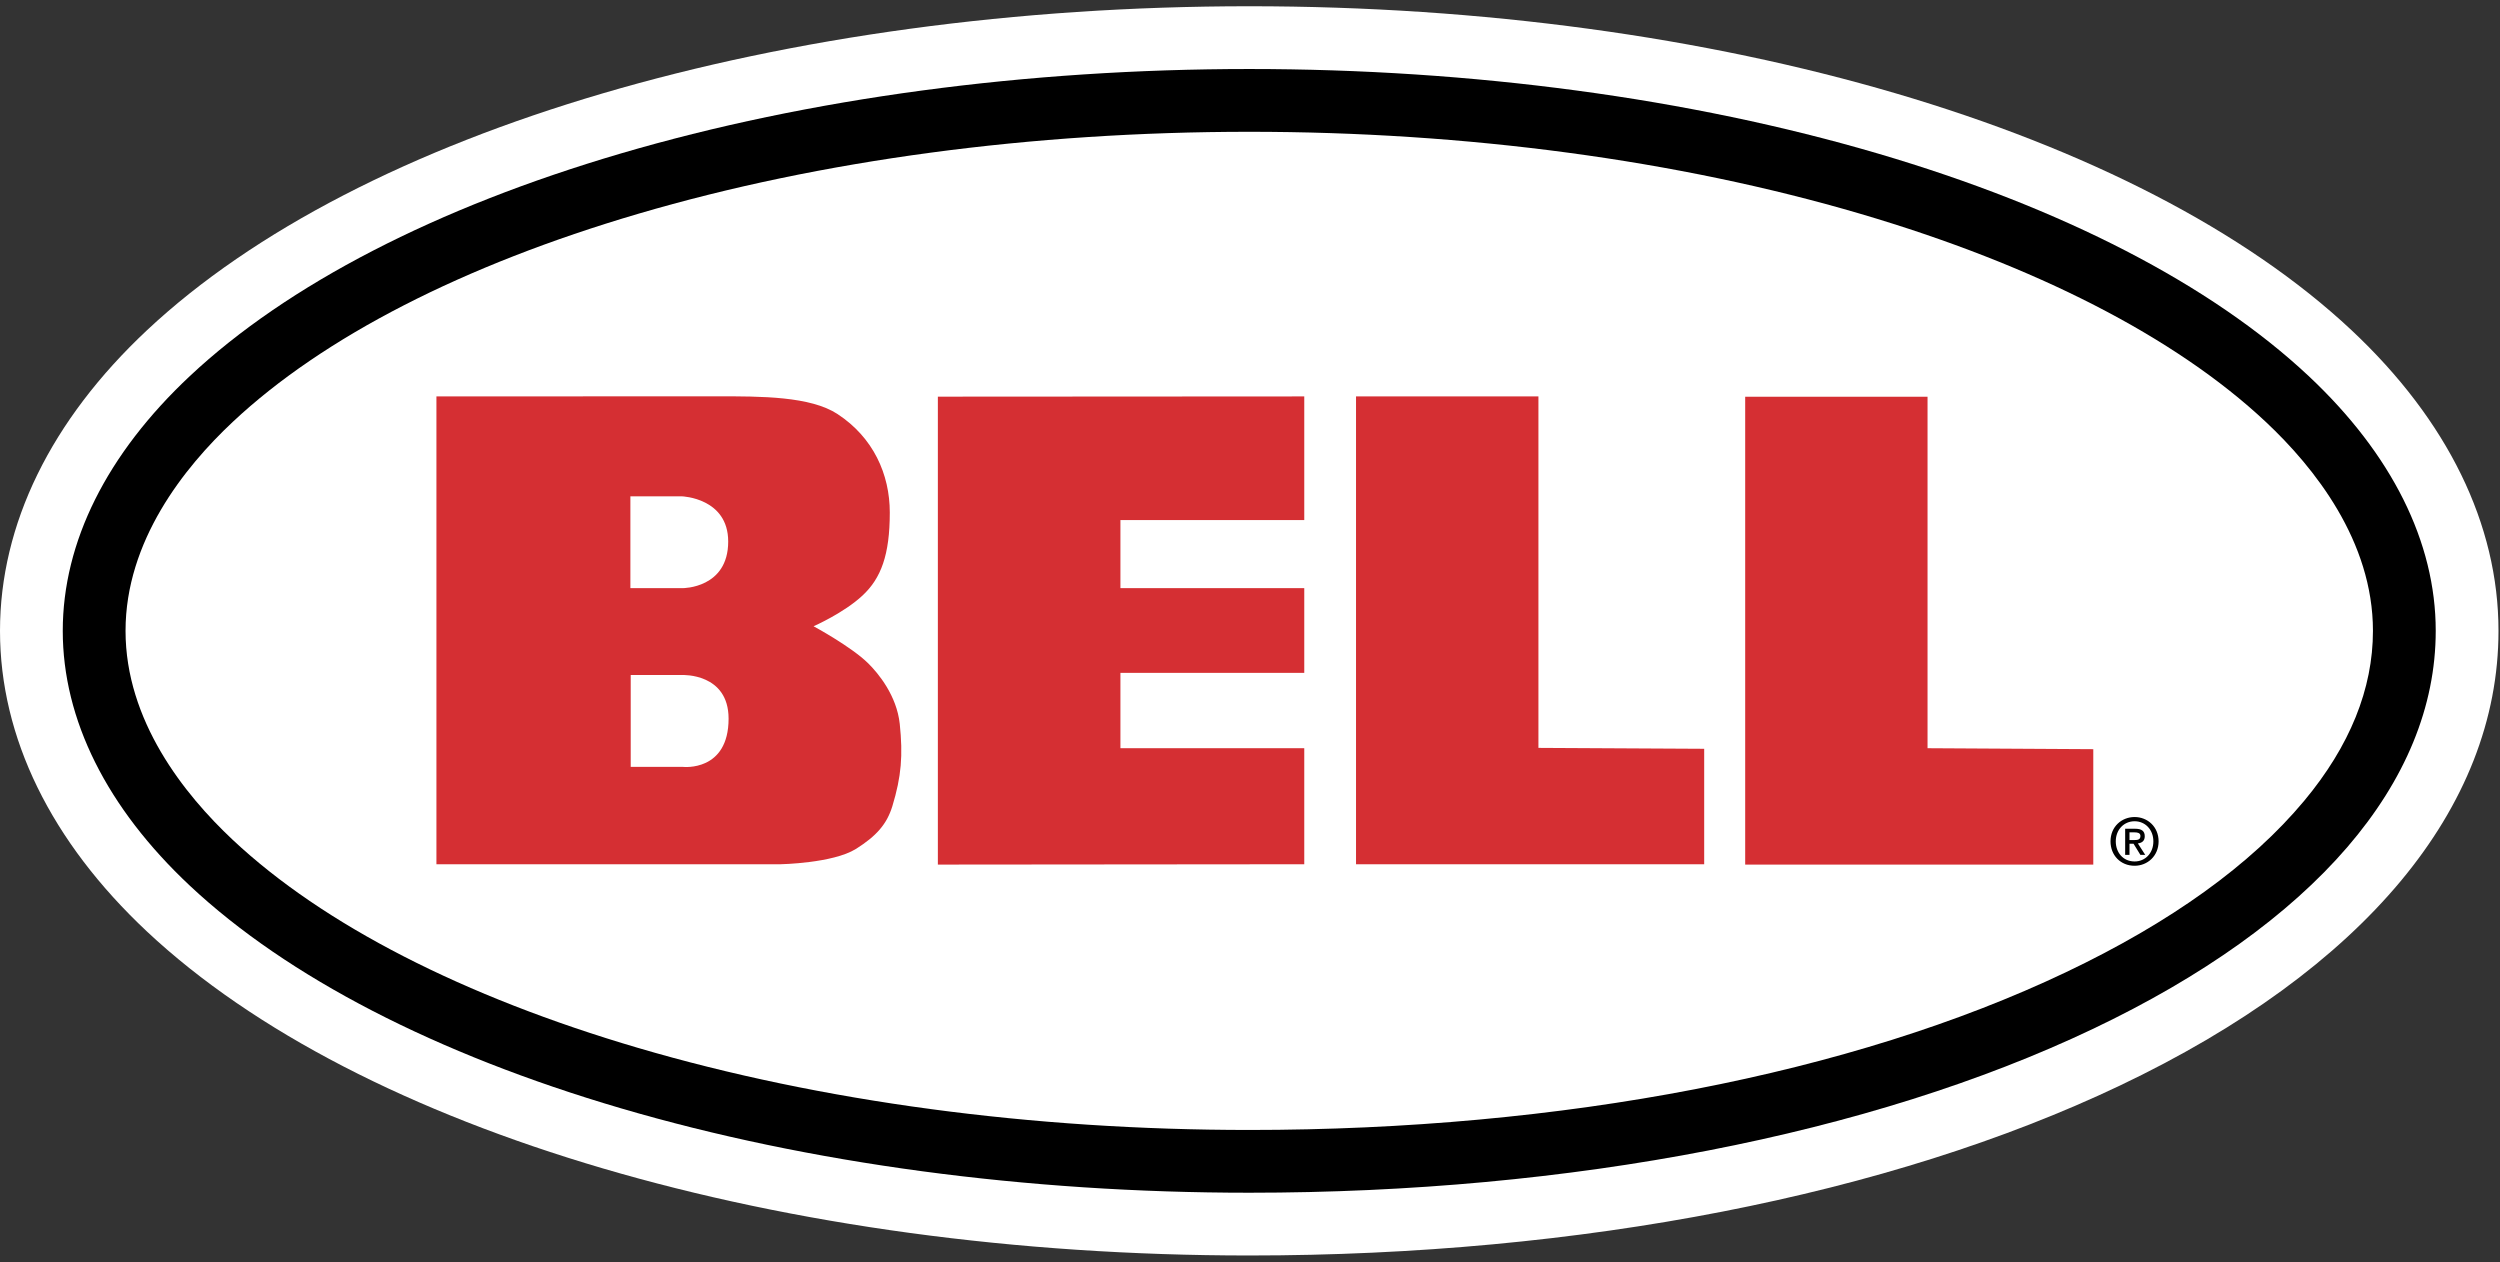 <svg width="200" height="101" viewBox="0 0 200 101" fill="none" xmlns="http://www.w3.org/2000/svg">
<rect x="0" y="0" width="200" height="101" fill="#333333" stroke="none"/>
<g id="Bell_Logo_Desktop">
<g id="Group">
<path id="Path" fill-rule="evenodd" clip-rule="evenodd" d="M199.879 50.468C199.879 64.641 189.114 77.564 169.565 86.859C151.153 95.615 126.427 100.439 99.941 100.439C62.595 100.439 28.808 90.508 11.757 74.522C4.065 67.306 0 58.989 0 50.468C0 41.951 4.065 33.633 11.757 26.42C28.808 10.431 62.595 0.5 99.941 0.5C137.288 0.5 171.074 10.431 188.126 26.42C195.816 33.633 199.879 41.951 199.879 50.468Z" fill="white"/>
<path id="Path_2" fill-rule="evenodd" clip-rule="evenodd" d="M194.858 50.468C194.858 43.37 191.342 36.321 184.691 30.082C176.895 22.772 164.978 16.617 150.228 12.282C135.181 7.859 117.792 5.521 99.941 5.521C82.09 5.521 64.701 7.859 49.654 12.282C34.904 16.617 22.988 22.772 15.192 30.082C8.538 36.321 5.021 43.37 5.021 50.468C5.021 57.566 8.538 64.618 15.193 70.86C22.988 78.168 34.905 84.323 49.654 88.658C64.701 93.081 82.09 95.418 99.941 95.418C125.692 95.418 149.653 90.768 167.409 82.324C185.109 73.907 194.858 62.594 194.858 50.468Z" fill="black"/>
<path id="Path_3" fill-rule="evenodd" clip-rule="evenodd" d="M189.836 50.468C189.836 55.109 187.986 59.684 184.337 64.064C180.08 69.174 173.659 73.792 165.253 77.789C148.157 85.92 124.962 90.397 99.941 90.397C82.563 90.397 65.664 88.129 51.07 83.84C37.071 79.726 25.851 73.97 18.628 67.197C14.711 63.523 10.043 57.639 10.043 50.468C10.043 43.299 14.711 37.417 18.627 33.746C25.852 26.97 37.071 21.214 51.071 17.099C65.663 12.81 82.562 10.543 99.941 10.543C117.319 10.543 134.218 12.81 148.812 17.099C162.812 21.214 174.03 26.97 181.255 33.744C185.17 37.417 189.836 43.298 189.836 50.468Z" fill="white"/>
<path id="Fill-1" fill-rule="evenodd" clip-rule="evenodd" d="M171.232 68.391L170.683 67.498H170.359V68.391H170.013V66.3H170.812C171.324 66.3 171.58 66.477 171.58 66.901C171.58 67.282 171.346 67.434 171.029 67.473L171.619 68.391H171.232ZM170.77 65.7C169.922 65.7 169.262 66.364 169.262 67.308C169.262 68.192 169.838 68.917 170.77 68.917C171.609 68.917 172.269 68.264 172.269 67.308C172.269 66.364 171.609 65.7 170.77 65.7ZM171.235 66.877C171.235 66.626 170.987 66.589 170.776 66.589H170.359V67.205H170.746C171.007 67.205 171.235 67.179 171.235 66.877ZM172.688 67.308C172.688 66.137 171.797 65.362 170.77 65.362C169.73 65.362 168.841 66.137 168.841 67.308C168.841 68.421 169.641 69.261 170.77 69.261C171.797 69.261 172.688 68.478 172.688 67.308Z" fill="black"/>
<path id="Path_4" fill-rule="evenodd" clip-rule="evenodd" d="M167.463 59.934L154.203 59.857V31.74H139.615V69.17H167.463V59.934Z" fill="#D52F33"/>
<path id="Path_5" fill-rule="evenodd" clip-rule="evenodd" d="M136.335 59.903L123.074 59.831V31.714H108.482V69.14H136.335V59.903Z" fill="#D52F33"/>
<path id="Path_6" fill-rule="evenodd" clip-rule="evenodd" d="M104.341 31.714L75.029 31.732V69.167L104.341 69.14V59.857H89.634V53.83H104.341V47.051H89.634V41.605H104.341V31.714Z" fill="#D52F33"/>
<path id="Path_7" fill-rule="evenodd" clip-rule="evenodd" d="M71.98 57.912C71.742 55.654 70.264 53.863 69.461 53.072C68.109 51.733 65.085 50.101 65.085 50.101C65.085 50.101 67.505 49.038 68.997 47.646C70.486 46.26 71.183 44.391 71.183 41.001C71.183 37.934 69.859 34.999 67.006 33.127C64.83 31.697 60.889 31.705 57.376 31.705C56.15 31.705 34.914 31.714 34.914 31.714V69.14H62.431C62.431 69.14 66.621 69.066 68.467 67.918C70.124 66.879 70.949 65.924 71.388 64.497C72.114 62.11 72.242 60.428 71.98 57.912Z" fill="#D52F33"/>
<path id="Path_8" fill-rule="evenodd" clip-rule="evenodd" d="M58.256 43.323C58.256 39.839 54.572 39.708 54.572 39.708H50.431V47.051H54.632C54.632 47.051 58.256 47.065 58.256 43.323Z" fill="white"/>
<path id="Path_9" fill-rule="evenodd" clip-rule="evenodd" d="M58.287 57.491C58.287 61.752 54.658 61.352 54.658 61.352H50.457V54.002H54.599C54.599 54.002 58.287 53.844 58.287 57.491Z" fill="white"/>
</g>
</g>
</svg>
